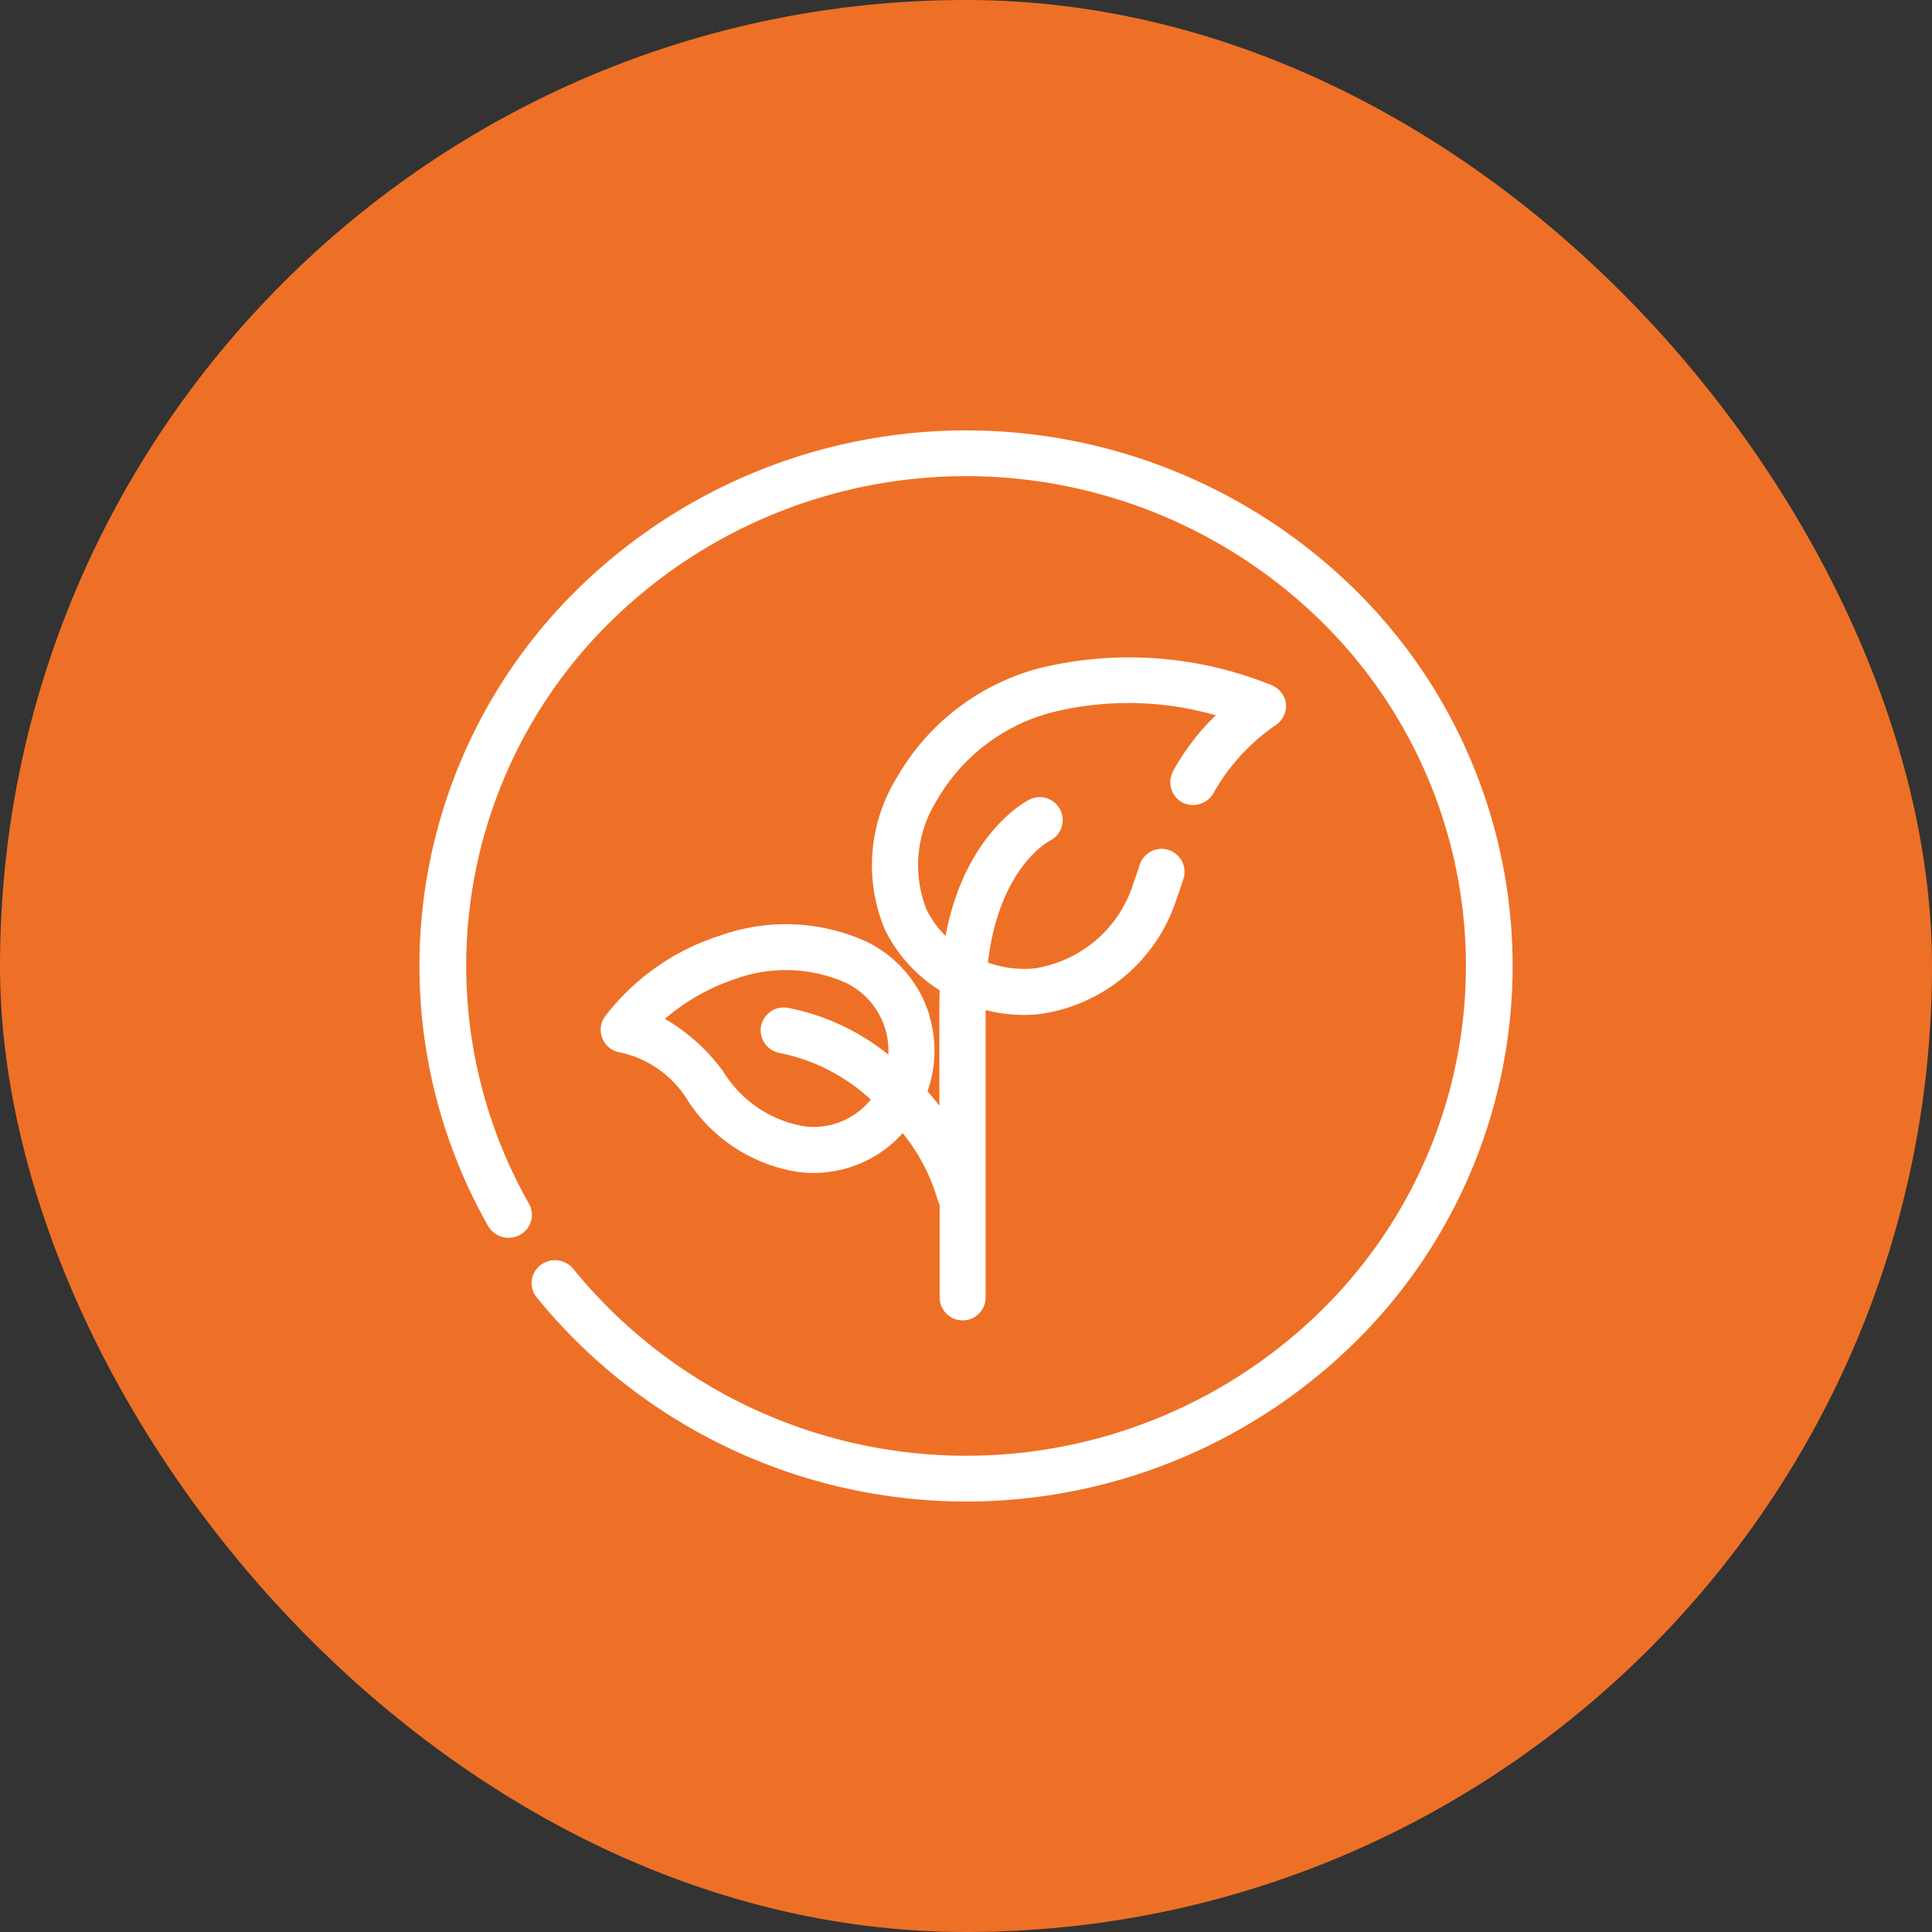 <?xml version="1.0" encoding="UTF-8"?> <svg xmlns="http://www.w3.org/2000/svg" width="64" height="64" viewBox="0 0 64 64"><rect x="0" y="0" width="64" height="64" fill="#333333" stroke="none"/><g transform="translate(-604 -419)"><rect width="64" height="64" rx="32" transform="translate(604 419)" fill="#ee7026"></rect><g transform="translate(617.895 433.258)"><path d="M121.564,21.41a18.372,18.372,0,0,0-25.607,0,17.476,17.476,0,0,0-3.028,21.159.785.785,0,0,0,1.054.294.76.76,0,0,0,.368-.455.745.745,0,0,0-.068-.577,15.981,15.981,0,0,1,2.771-19.35,16.8,16.8,0,0,1,23.416,0,15.994,15.994,0,0,1,0,22.946,16.783,16.783,0,0,1-24.719-1.437.785.785,0,0,0-1.085-.126.75.75,0,0,0-.131,1.066A18.354,18.354,0,0,0,121.564,46.5a17.491,17.491,0,0,0,0-25.091" transform="translate(-90.655 -16.214)" fill="#fff"></path><path d="M109.214,37.684a4.01,4.01,0,0,0-2.067-2.448,6.459,6.459,0,0,0-4.861-.215,7.76,7.76,0,0,0-3.838,2.7.761.761,0,0,0,.53,1.177,3.486,3.486,0,0,1,2.239,1.61,5.314,5.314,0,0,0,3.681,2.352,3.973,3.973,0,0,0,3.427-1.291,6.38,6.38,0,0,1,1.152,2.195.774.774,0,0,0,.07.172V47.01a.761.761,0,1,0,1.523,0V37.491a5.1,5.1,0,0,0,1.717.143,5.566,5.566,0,0,0,4.617-3.849c.071-.19.142-.4.215-.629a.761.761,0,1,0-1.452-.455c-.064.2-.125.382-.187.547a4.083,4.083,0,0,1-3.328,2.869,3.579,3.579,0,0,1-1.506-.2c.371-3.131,1.989-4,2.056-4.037a.761.761,0,0,0-.679-1.363c-.09.045-2.136,1.1-2.781,4.517a3.251,3.251,0,0,1-.642-.9,4.028,4.028,0,0,1,.352-3.585,6.191,6.191,0,0,1,3.782-2.909,10.463,10.463,0,0,1,5.462.088,7.6,7.6,0,0,0-1.418,1.856.763.763,0,0,0,.311,1.032.78.78,0,0,0,1.03-.312,6.7,6.7,0,0,1,2.06-2.25.766.766,0,0,0,.324-.805.787.787,0,0,0-.5-.536,12.556,12.556,0,0,0-7.679-.54,7.716,7.716,0,0,0-4.71,3.641,5.533,5.533,0,0,0-.4,4.969,4.914,4.914,0,0,0,1.832,2.053c0,.137-.007.276-.007.418v3.406c-.125-.161-.256-.319-.394-.475a4.01,4.01,0,0,0,.061-2.5m-5.578.357a.763.763,0,0,0,.63.873,6.256,6.256,0,0,1,3.007,1.541l-.009.012a2.43,2.43,0,0,1-2.183.877,3.914,3.914,0,0,1-2.689-1.81,6.28,6.28,0,0,0-1.939-1.752,6.944,6.944,0,0,1,2.327-1.319,4.9,4.9,0,0,1,3.675.128,2.49,2.49,0,0,1,1.3,1.535,2.461,2.461,0,0,1,.1.841,7.593,7.593,0,0,0-3.349-1.554.77.77,0,0,0-.873.63" transform="translate(-92.315 -18.29)" fill="#fff"></path></g></g></svg> 